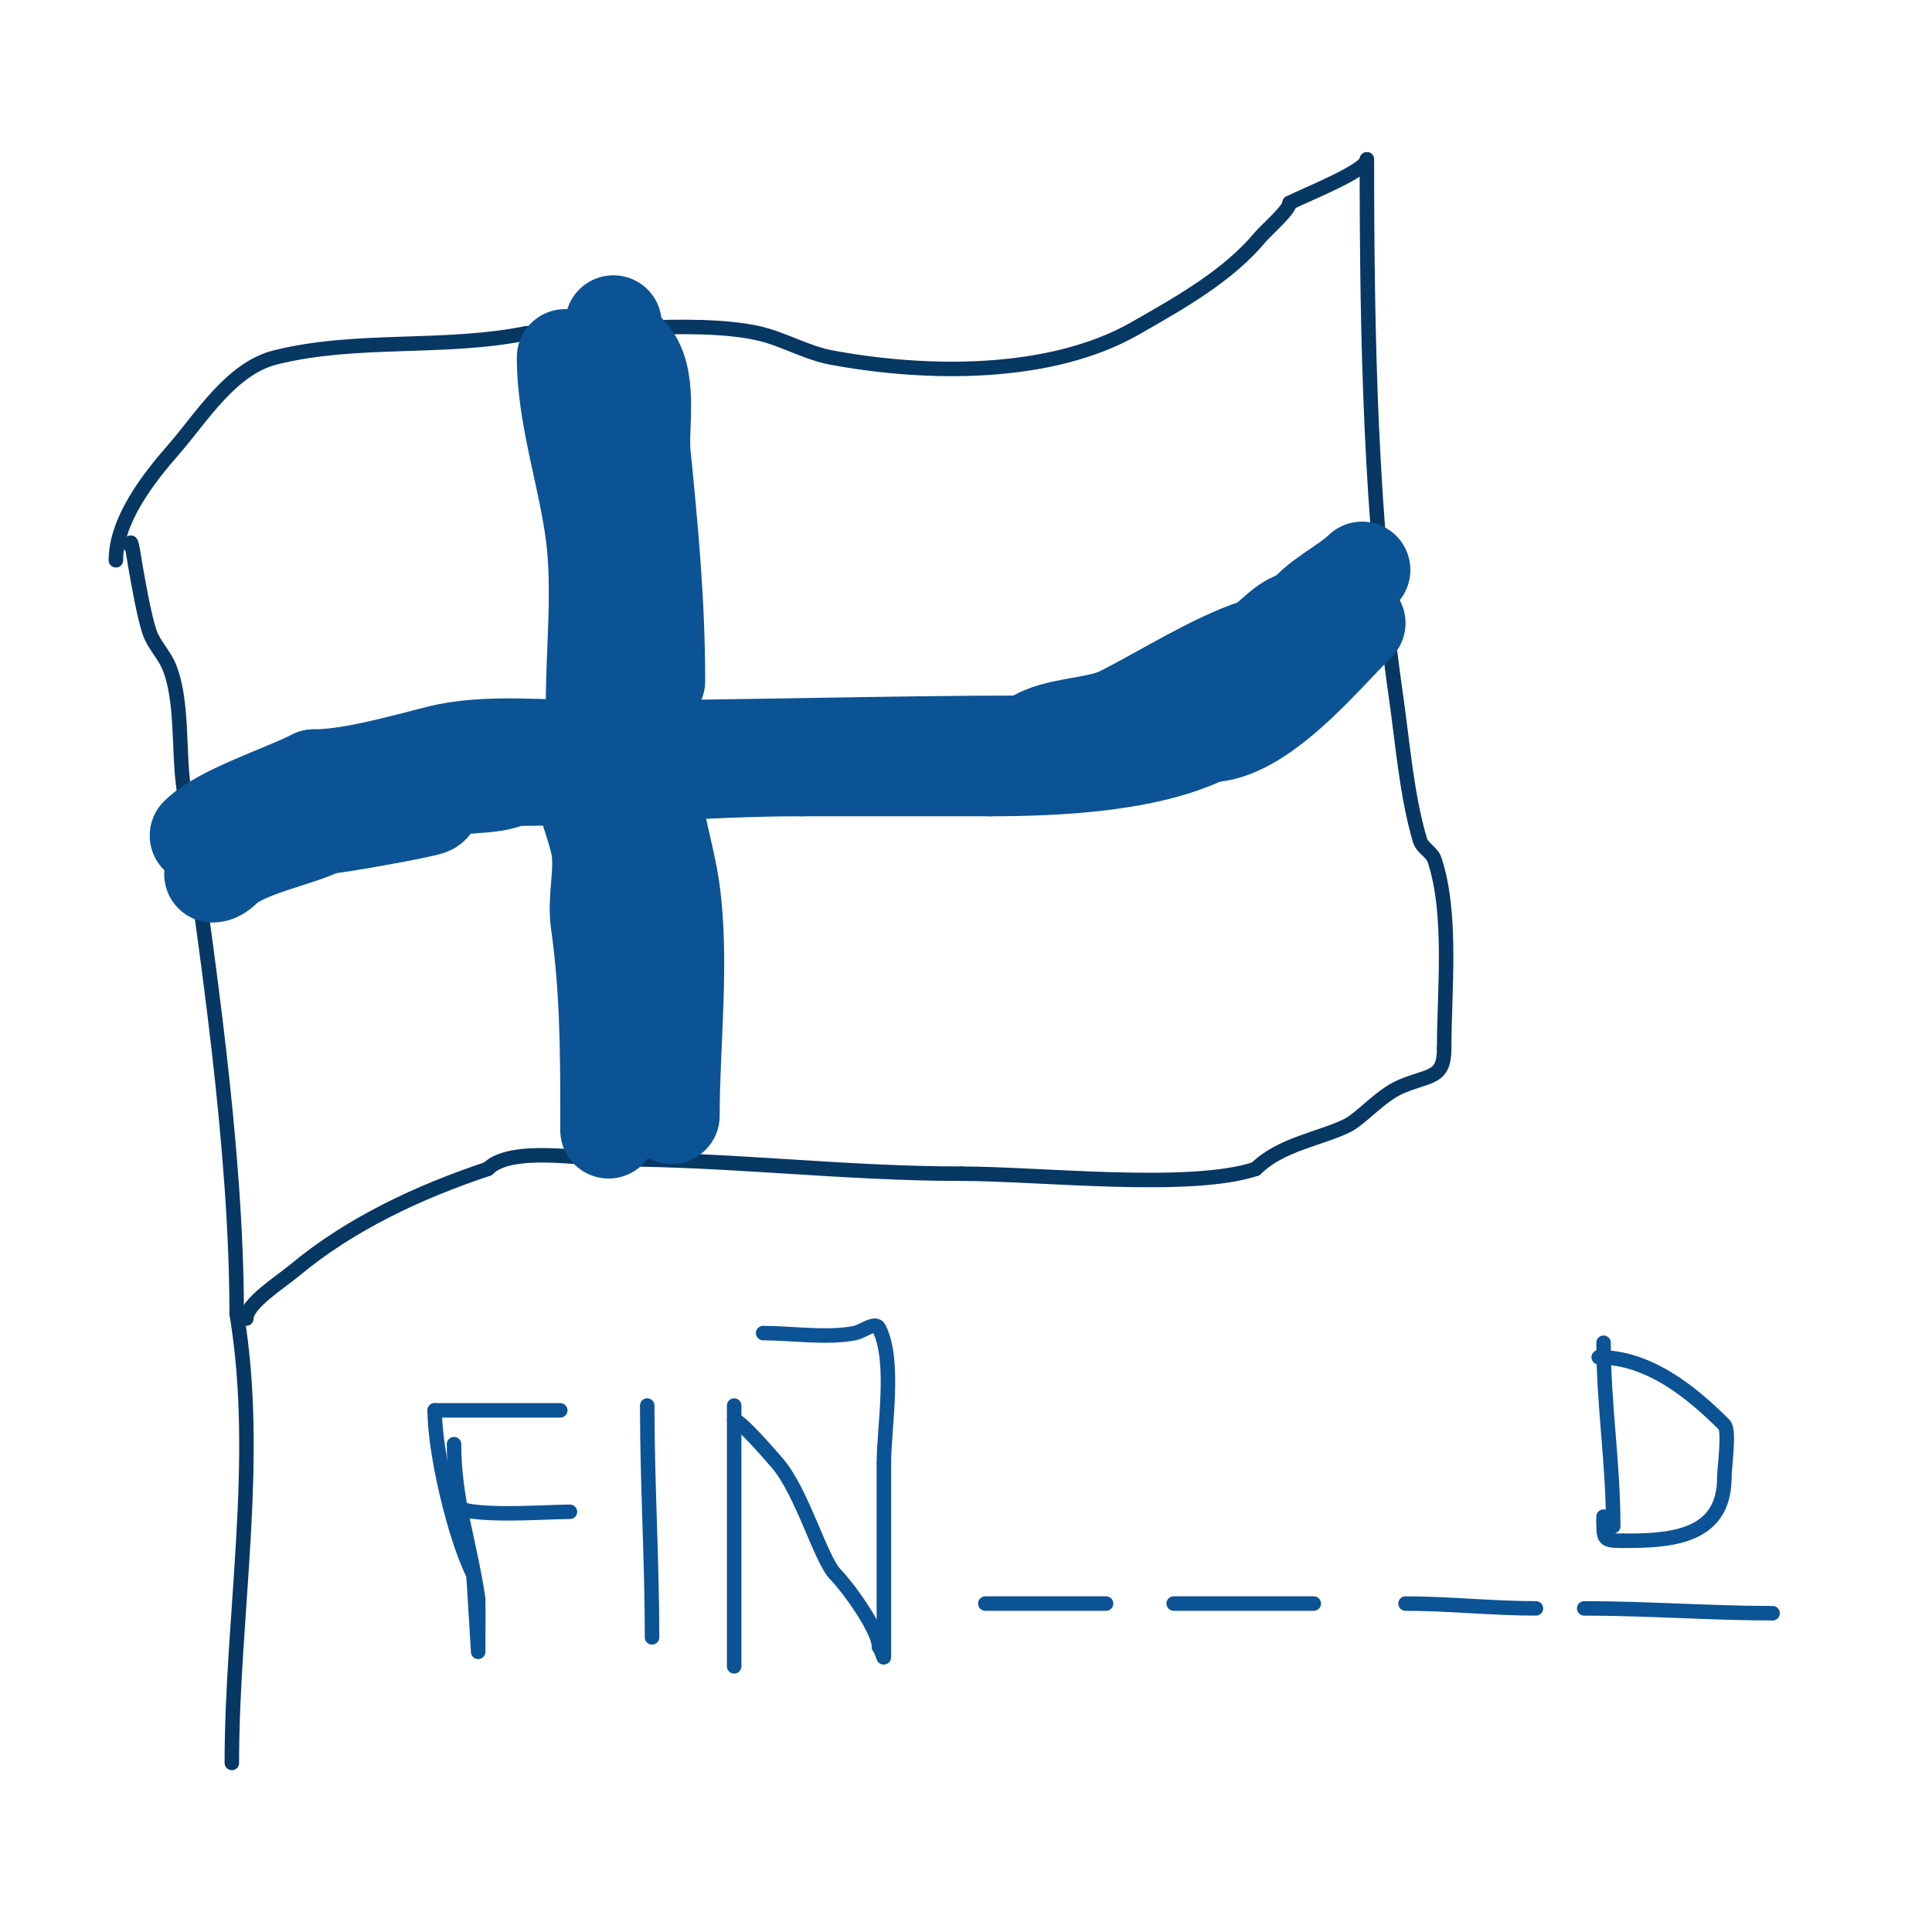 <svg viewBox='0 0 400 400' version='1.1' xmlns='http://www.w3.org/2000/svg' xmlns:xlink='http://www.w3.org/1999/xlink'><g fill='none' stroke='#073763' stroke-width='3' stroke-linecap='round' stroke-linejoin='round'><path d='M24,116c0,-8.365 6.711,-16.956 12,-23c5.673,-6.483 11.82,-16.705 21,-19c16.814,-4.204 34.705,-1.541 52,-5'/><path d='M109,69c12.012,0 34.716,-2.952 48,0c4.975,1.106 9.998,4.062 15,5c19.804,3.713 45.45,4.028 63,-6c9.675,-5.529 19.291,-10.95 26,-19c1.031,-1.237 6,-5.555 6,-7'/><path d='M267,42c3.634,-1.817 16,-6.701 16,-9'/><path d='M283,33c0,37.272 0.741,74.189 6,111c1.402,9.811 2.25,20.832 5,30c0.479,1.596 2.473,2.419 3,4c3.735,11.205 2,27.178 2,39'/><path d='M299,217c0,6.467 -2.905,5.388 -9,8c-4.153,1.78 -8.203,6.601 -11,8c-5.479,2.74 -13.877,3.877 -19,9'/><path d='M260,242c-13.585,4.528 -44.762,1 -61,1'/><path d='M199,243c-24.15,0 -47.938,-3 -72,-3c-6.46,0 -21.208,-2.792 -26,2'/><path d='M101,242c-14.279,4.76 -28.46,11.383 -40,21c-3.014,2.511 -10,6.876 -10,10'/><path d='M51,273'/><path d='M27,113c0,-2.567 0.868,3.205 1,4c0.594,3.565 1.952,11.065 3,14c0.904,2.531 2.966,4.519 4,7c2.867,6.88 1.921,17.445 3,25c4.844,33.911 11,74.762 11,109'/><path d='M49,272c5.076,30.455 -1,62.408 -1,93'/></g>
<g fill='none' stroke='#0b5394' stroke-width='20' stroke-linecap='round' stroke-linejoin='round'><path d='M41,173c4.637,-4.637 17.215,-8.608 24,-12'/><path d='M65,161c7.752,0 18.461,-3.115 26,-5c9.57,-2.392 21.886,-1 32,-1'/><path d='M123,155c29.942,0 60.448,-1 90,-1'/><path d='M213,154c3.97,-3.97 13.757,-3.378 19,-6c8.758,-4.379 18.972,-10.991 28,-14c3.218,-1.073 5.963,-6 10,-6'/><path d='M270,128c1.781,-3.562 8.767,-6.767 12,-10'/><path d='M281,129c-7.371,7.371 -20.108,23 -31,23'/><path d='M250,152c-12.222,6.111 -31.071,7 -45,7'/><path d='M205,159c-13,0 -26,0 -39,0'/><path d='M166,159c-20.181,0 -39.961,2 -60,2'/><path d='M106,161c-4.496,2.248 -10.514,0.757 -15,3c-1.075,0.537 -0.925,2.463 -2,3c-1.31,0.655 -20.127,4 -22,4'/><path d='M67,171c-5.787,2.894 -16.596,4.596 -21,9'/><path d='M46,180c-0.527,0.527 -1.255,1 -2,1'/><path d='M130,73c4.785,4.785 2.41,15.1 3,21c1.592,15.92 3,30.924 3,47'/><path d='M117,74c0,12.224 4.458,24.667 6,37c1.409,11.276 0,23.621 0,35'/><path d='M123,146'/><path d='M135,161c0,7.235 2.957,15.697 4,23c2.112,14.781 0,31.978 0,47'/><path d='M121,162c0,4.804 2.064,8.321 3,13c1.029,5.144 -0.744,10.794 0,16c1.855,12.982 2,25.746 2,39'/><path d='M126,230c0,1.333 0,2.667 0,4'/><path d='M127,67c0,0.667 0,1.333 0,2'/><path d='M121,70'/></g>
<g fill='none' stroke='#0b5394' stroke-width='3' stroke-linecap='round' stroke-linejoin='round'><path d='M94,299c0,11.711 3.409,20.864 5,32c0.056,0.392 0,11 0,11c0,0 -0.922,-15.612 -1,-16'/><path d='M98,326c-3.854,-7.708 -8,-25.131 -8,-34'/><path d='M90,292c8.667,0 17.333,0 26,0'/><path d='M94,311c0,3.502 18.321,2 24,2'/><path d='M134,291c0,16.092 1,32.039 1,48'/><path d='M152,291c0,18 0,36 0,54'/><path d='M152,294c1.256,0 7.803,7.604 9,9c5.068,5.913 8.929,19.929 12,23c2.204,2.204 9,11.299 9,15'/><path d='M182,341c0.527,0.527 1,2.745 1,2c0,-13.333 0,-26.667 0,-40'/><path d='M183,303c0,-7.562 2.449,-21.102 -1,-28c-0.76,-1.52 -3.333,0.667 -5,1c-5.686,1.137 -13.233,0 -19,0'/><path d='M204,332c8.333,0 16.667,0 25,0'/><path d='M243,332c9.667,0 19.333,0 29,0'/><path d='M291,332c8.919,0 17.955,1 27,1'/><path d='M318,333'/><path d='M328,333c12.964,0 26.314,1 39,1'/><path d='M332,278c0,13.025 2,24.717 2,38'/><path d='M331,281c10.364,0 19.182,7.182 26,14c1.142,1.142 0,8.962 0,11'/><path d='M357,306c0,12.723 -11.978,13 -21,13'/><path d='M336,319c-4.018,0 -4,-0.274 -4,-4'/><path d='M332,315l0,-1'/></g>
</svg>